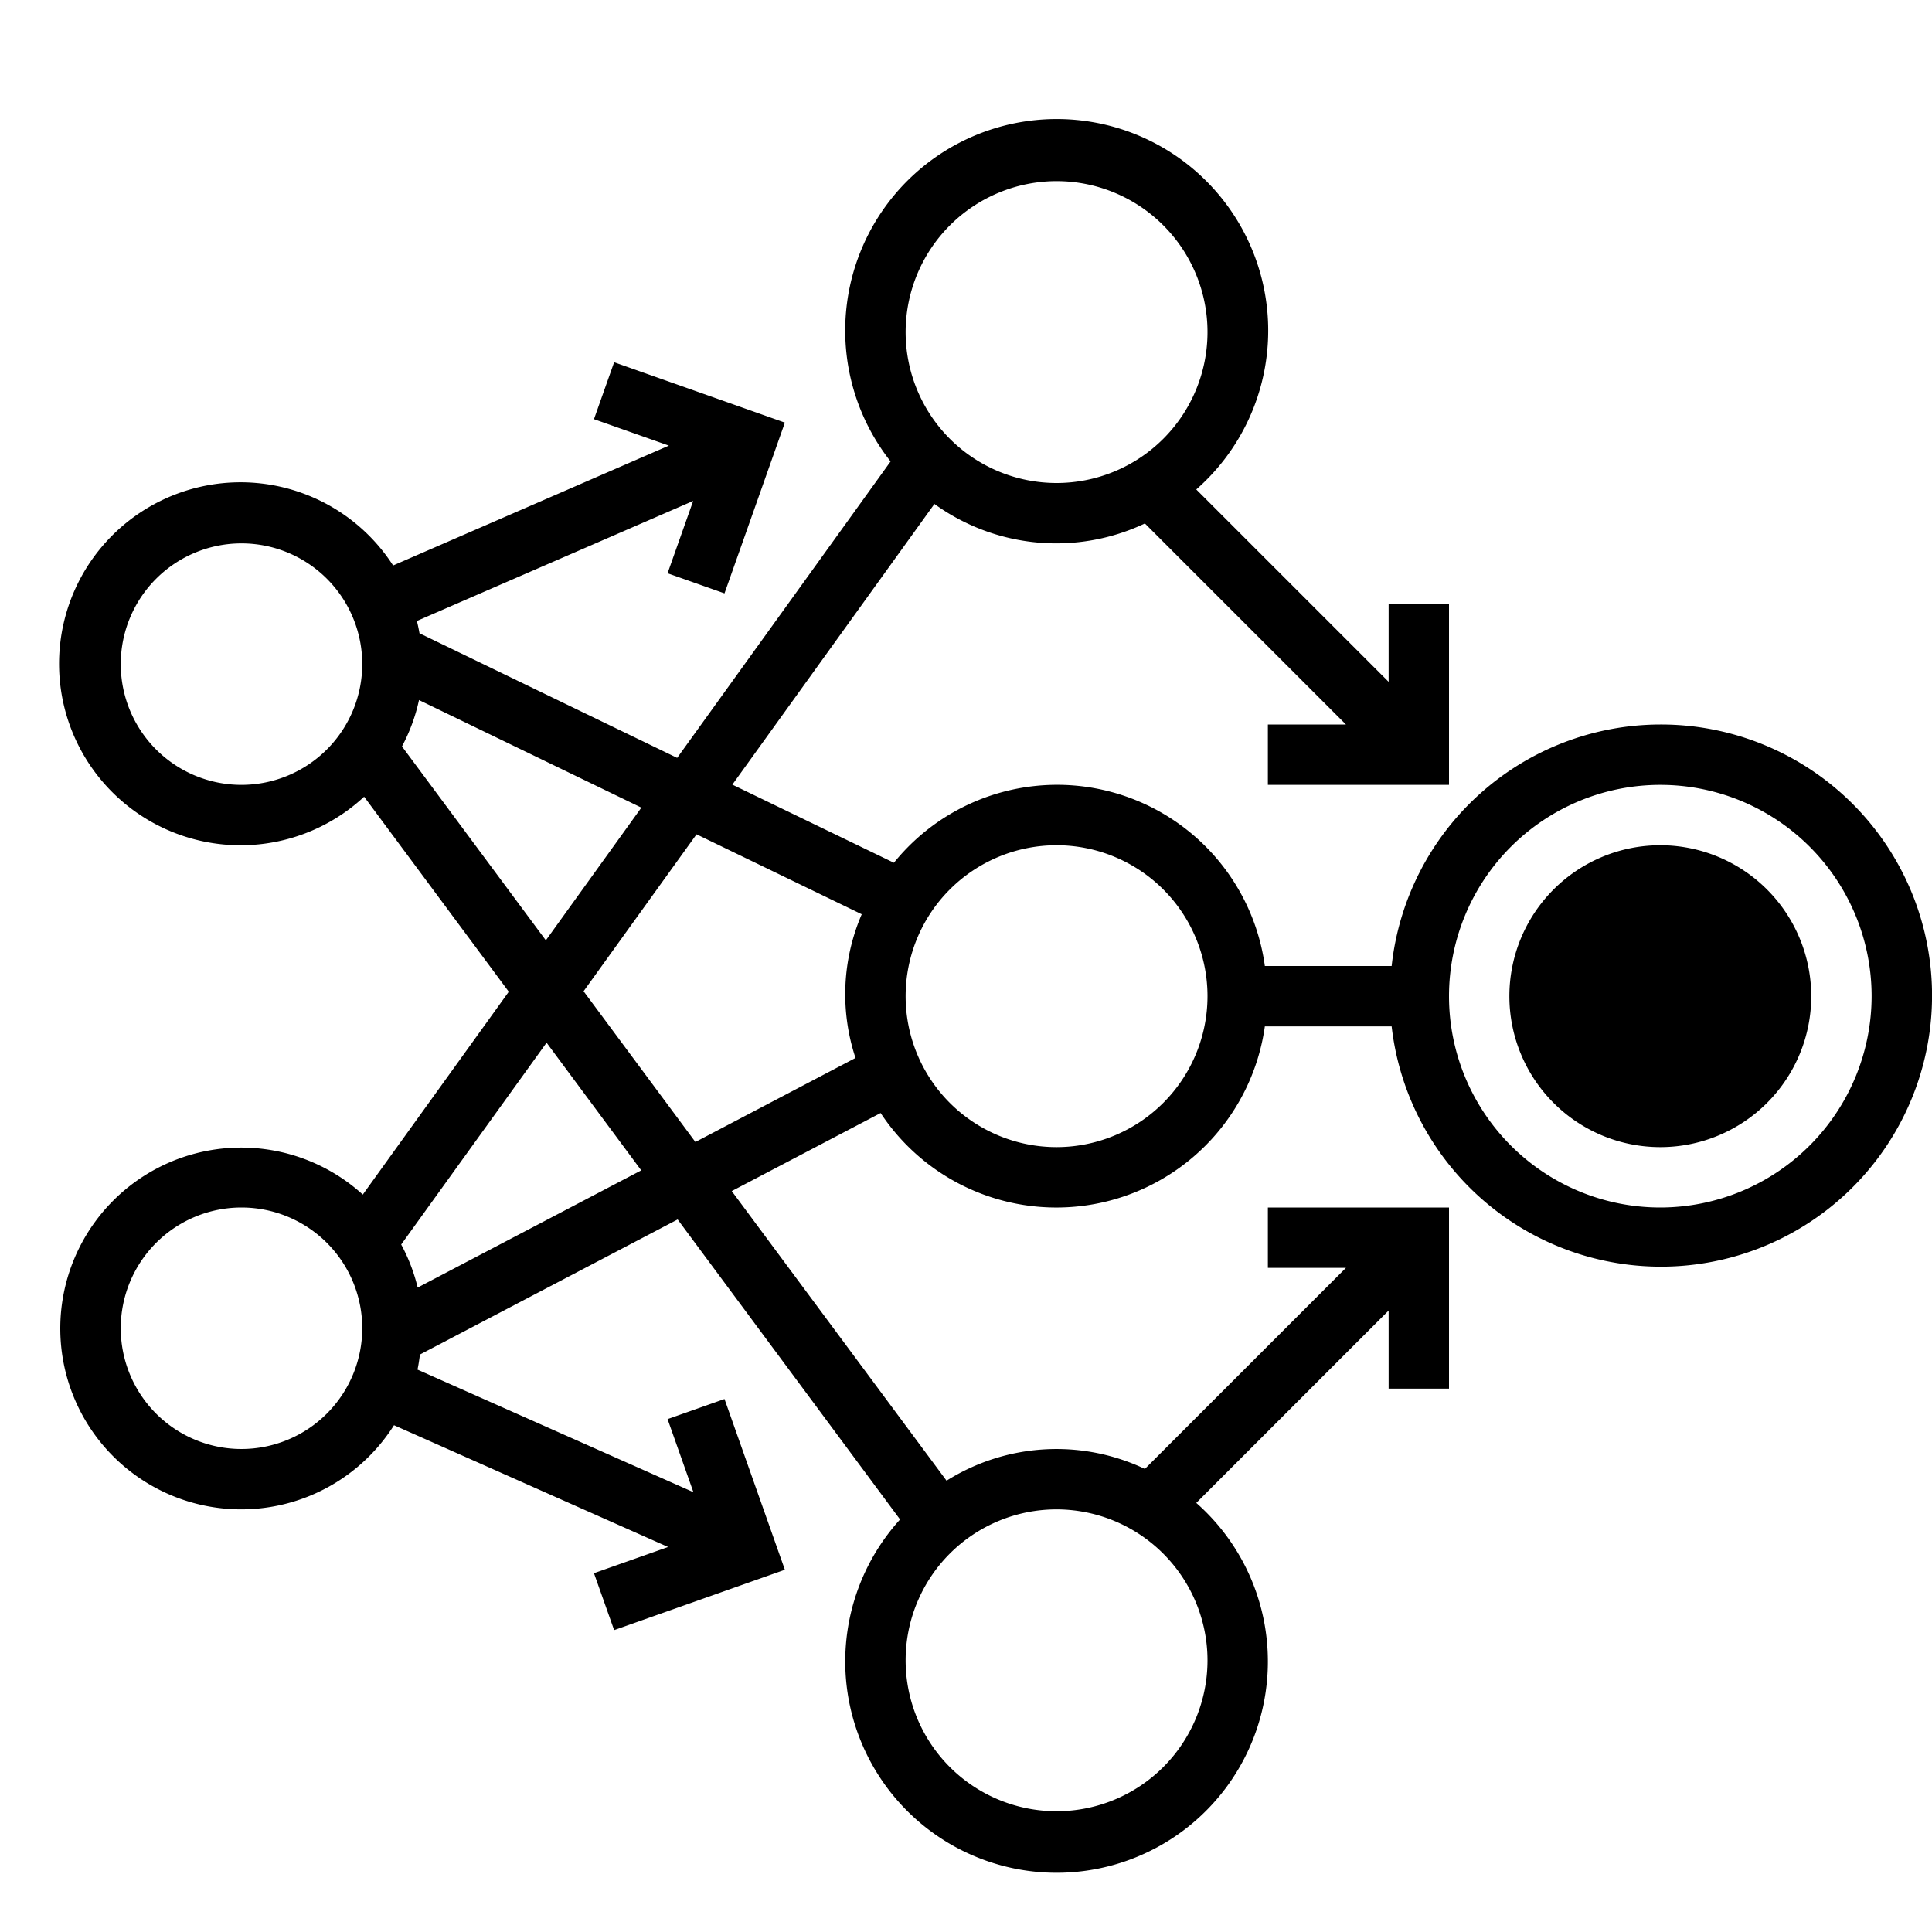 <svg xmlns="http://www.w3.org/2000/svg" viewBox="0 0 32 32"><path d="M27.5 12a4.485 4.485 0 0 0-4.45 4h-2.1a3.474 3.474 0 0 0-6.144-1.71l-2.676-1.294 3.347-4.649a3.441 3.441 0 0 0 3.486.323l3.33 3.33H21v1h3v-3h-1v1.293l-3.186-3.186a3.503 3.503 0 1 0-5.063-.464l-3.535 4.91-4.268-2.064a2.984 2.984 0 0 0-.043-.204l4.576-1.988-.424 1.198.943.333L13 7l-2.828-1-.334.943 1.241.438-4.568 1.985a3.006 3.006 0 1 0-.48 3.83l2.396 3.23-2.418 3.36a2.996 2.996 0 1 0 .517 3.82l4.54 2.017-1.228.434.334.943L13 26l-1-2.828-.943.333.428 1.21-4.57-2.03c.018-.082.029-.166.041-.25l4.268-2.237 3.684 4.969a3.5 3.5 0 1 0 4.906-.274L23 21.707V23h1v-3h-3v1h1.293l-3.33 3.33a3.42 3.42 0 0 0-3.285.195l-3.558-4.797 2.466-1.293A3.488 3.488 0 0 0 20.95 17h2.1a4.49 4.49 0 1 0 4.45-5zm-10-9A2.5 2.5 0 1 1 15 5.5 2.503 2.503 0 0 1 17.5 3zM20 27.5a2.5 2.5 0 1 1-2.5-2.5 2.503 2.503 0 0 1 2.5 2.5zM4 13a2 2 0 1 1 2-2 2.002 2.002 0 0 1-2 2zm2.658-.637a2.953 2.953 0 0 0 .282-.768l3.683 1.782-1.582 2.198zM4 24a2 2 0 1 1 2-2 2.002 2.002 0 0 1-2 2zm2.918-2.674a2.961 2.961 0 0 0-.273-.713l2.408-3.343 1.568 2.115zm4.6-2.411l-1.852-2.497 1.871-2.599 2.736 1.324a3.353 3.353 0 0 0-.103 2.38zM17.5 19a2.5 2.5 0 1 1 2.5-2.5 2.502 2.502 0 0 1-2.5 2.5zm10 1a3.5 3.5 0 1 1 3.5-3.5 3.504 3.504 0 0 1-3.5 3.5zm2.5-3.5a2.5 2.5 0 1 1-2.5-2.5 2.502 2.502 0 0 1 2.5 2.5z"/><path fill="none" d="M0 0h32v32H0z"/></svg>